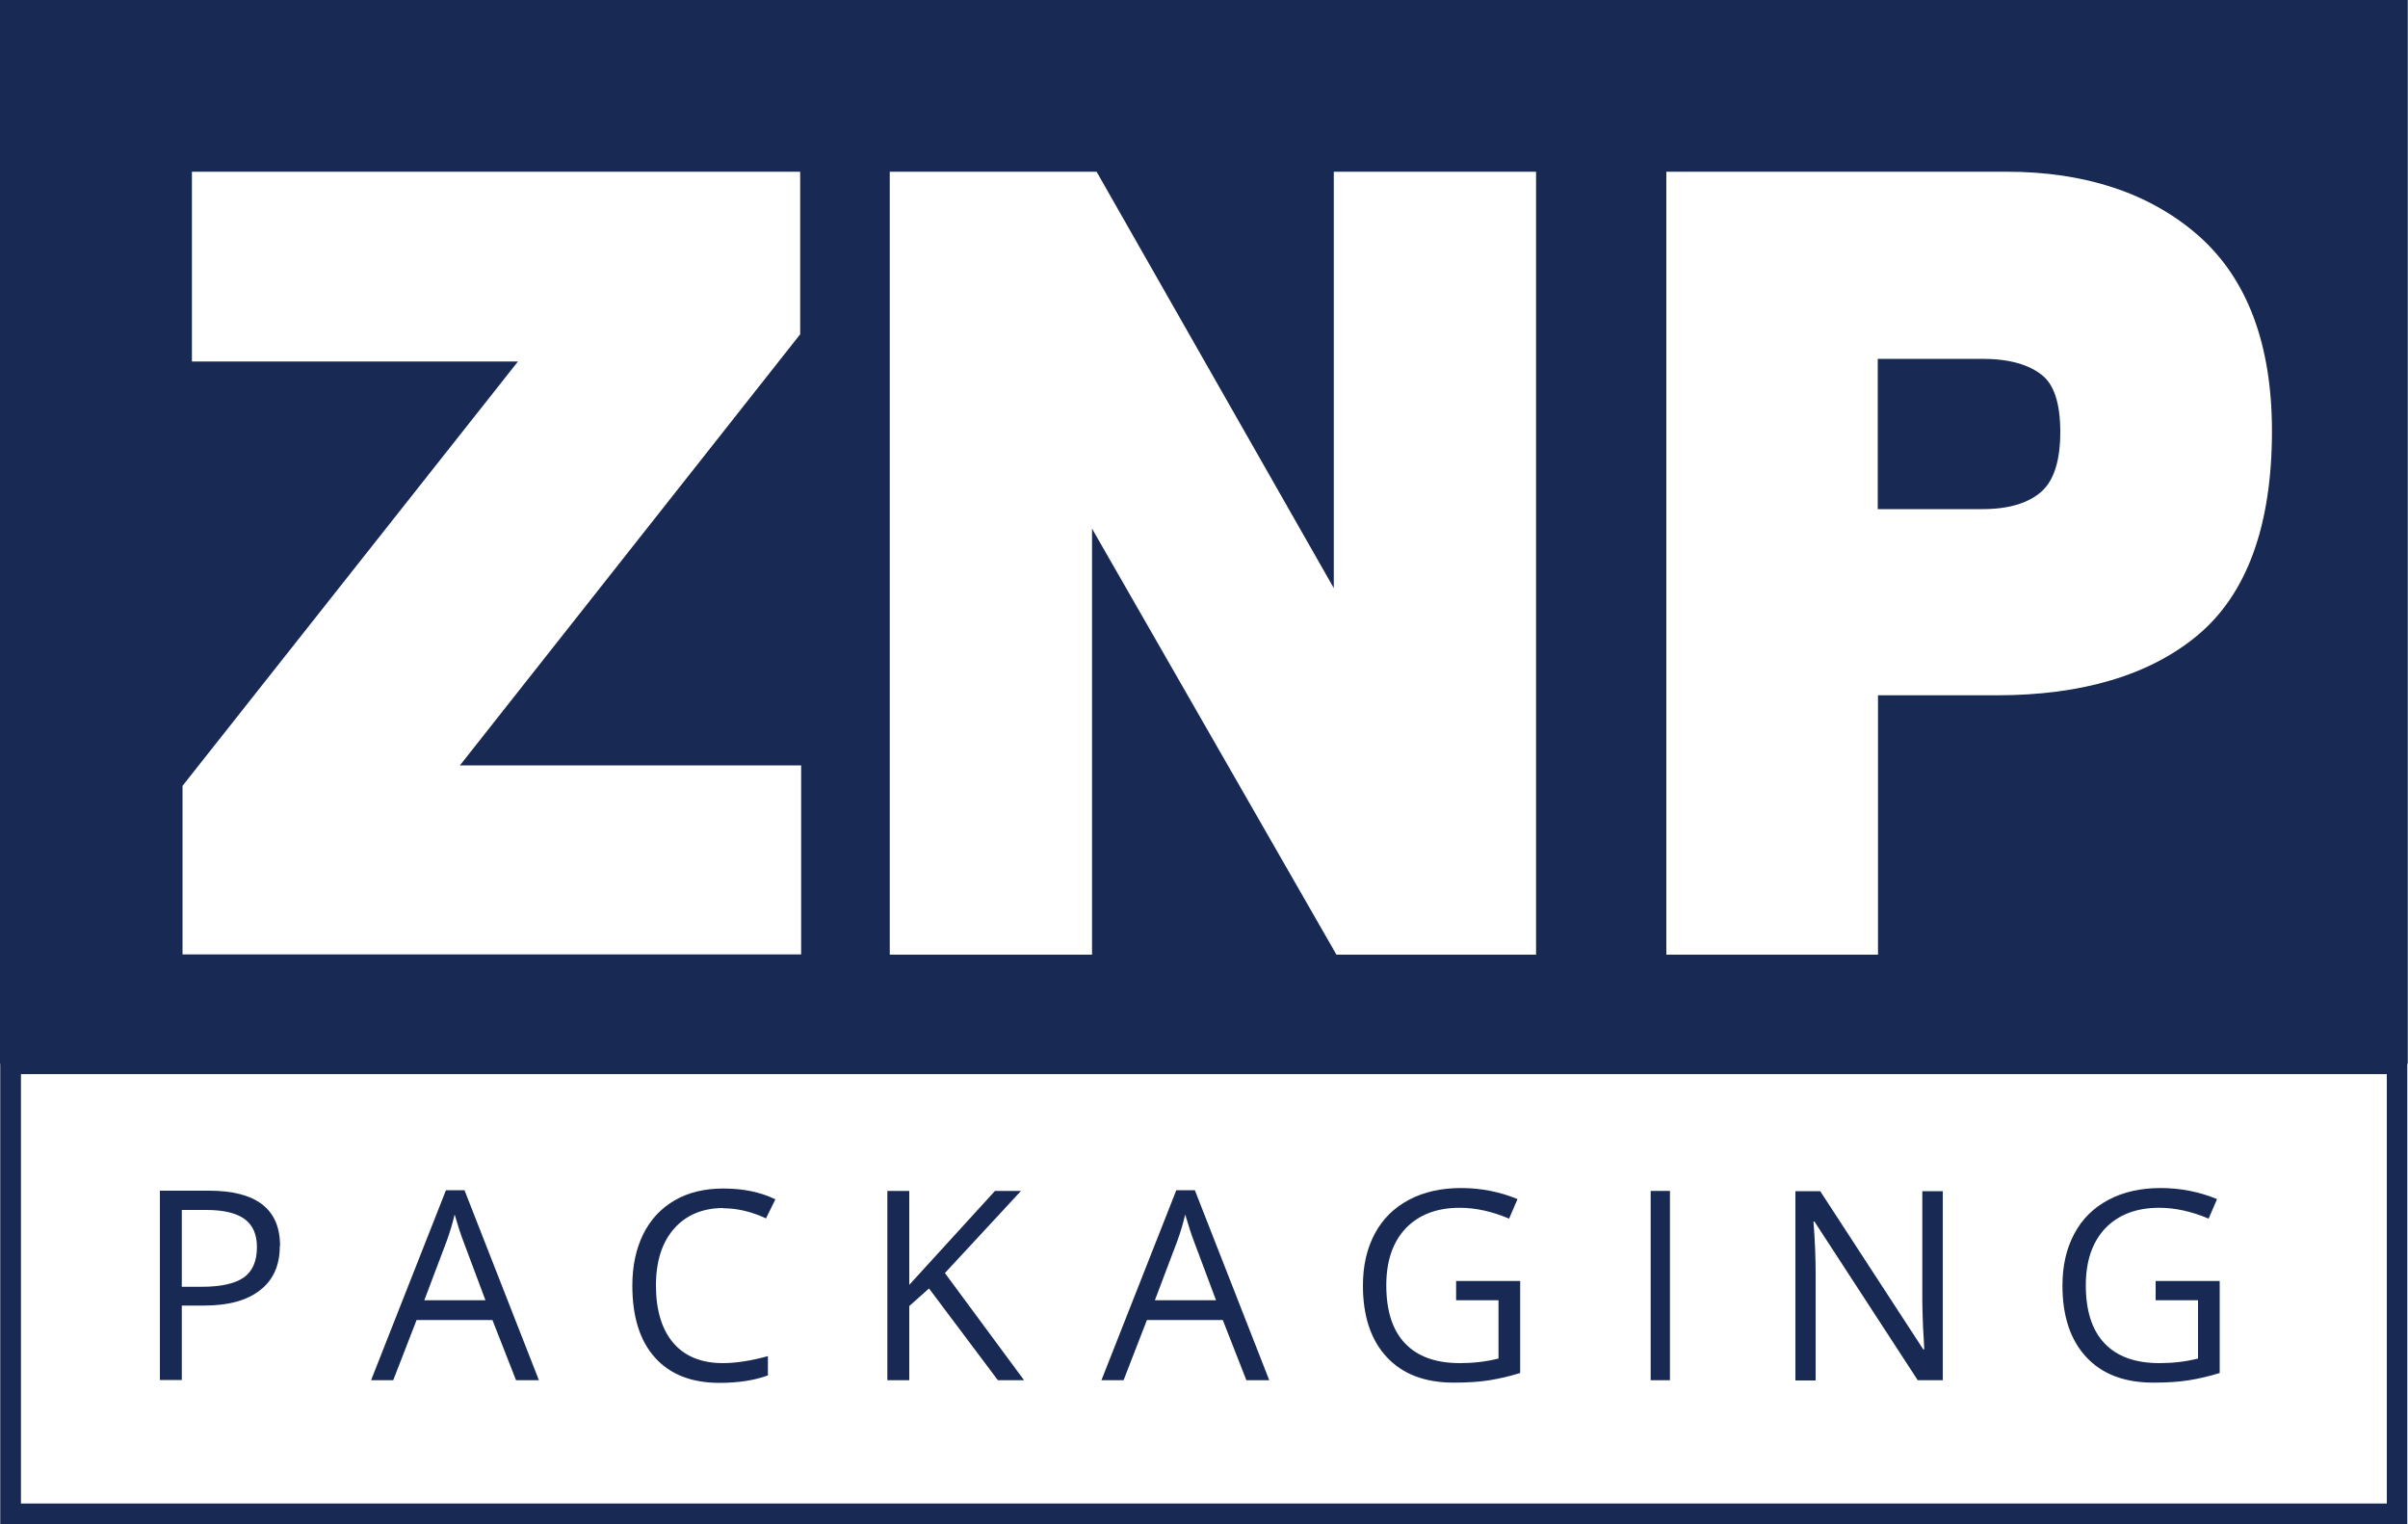 <svg xmlns="http://www.w3.org/2000/svg" id="Layer_2" data-name="Layer 2" viewBox="0 0 100 63.29"><defs><style>      .cls-1 {        fill: #182953;      }    </style></defs><g id="ondernemingen_algemeen"><g id="_123_KARTONNENDOZEN" data-name=" 123 KARTONNENDOZEN"><g><g><path class="cls-1" d="M84.79,20.4c.51-.46.77-1.29.77-2.46s-.25-1.94-.73-2.34c-.55-.46-1.39-.7-2.5-.7h-4.35v6.24h4.35c1.09,0,1.92-.25,2.46-.74h0Z"></path><path class="cls-1" d="M100,0H0v44.17h.01v19.12h99.96v-19.12h.02V0h0ZM99.12,62.43H.87v-17.83h98.25v17.83ZM69.19,7.13h14.14c3.27,0,5.94.89,7.94,2.63,2.05,1.79,3.08,4.53,3.08,8.14,0,3.92-1.04,6.77-3.09,8.48h0c-1.98,1.65-4.79,2.49-8.33,2.49h-4.94v10.77h-8.79V7.13h0ZM36.95,7.13h8.59l9.85,17.29V7.13h8.4v32.51h-8.29l-10.15-17.69v17.69h-8.4V7.13h0ZM7.58,32.63l13.93-17.62H7.97v-7.88h25.26v6.75l-14.13,17.9h14.17v7.85H7.58v-7.02h0Z"></path></g><g><path class="cls-1" d="M11.62,51.74c0,.79-.27,1.41-.82,1.83-.54.43-1.32.64-2.33.64h-.92v3.09h-.91v-7.86h2.04c1.96,0,2.95.76,2.95,2.29h0ZM7.55,53.43h.82c.81,0,1.39-.13,1.76-.39.36-.26.54-.68.54-1.26,0-.52-.17-.91-.51-1.16s-.87-.38-1.59-.38h-1.02v3.19Z"></path><path class="cls-1" d="M21.43,57.31l-.98-2.5h-3.15l-.97,2.5h-.92l3.11-7.89h.77l3.09,7.89h-.95ZM20.16,53.99l-.91-2.43c-.12-.31-.24-.69-.37-1.13-.08.34-.19.72-.34,1.13l-.92,2.43h2.54Z"></path><path class="cls-1" d="M30.04,50.16c-.86,0-1.55.29-2.05.86s-.75,1.36-.75,2.36.24,1.82.72,2.38,1.17.84,2.06.84c.55,0,1.17-.1,1.87-.29v.8c-.54.2-1.22.31-2.01.31-1.16,0-2.05-.35-2.68-1.05-.63-.7-.94-1.7-.94-2.99,0-.81.15-1.52.45-2.13.3-.61.74-1.08,1.31-1.41.57-.33,1.24-.49,2.02-.49.83,0,1.55.15,2.16.45l-.39.79c-.6-.28-1.19-.42-1.78-.42h0Z"></path><path class="cls-1" d="M42.51,57.31h-1.07l-2.86-3.81-.82.73v3.08h-.91v-7.86h.91v3.9l3.56-3.9h1.08l-3.16,3.41,3.28,4.44h0Z"></path><path class="cls-1" d="M51.76,57.31l-.98-2.5h-3.15l-.97,2.5h-.92l3.11-7.89h.77l3.09,7.89h-.95ZM50.5,53.99l-.91-2.43c-.12-.31-.24-.69-.37-1.13-.08.34-.19.72-.34,1.13l-.92,2.43h2.54,0Z"></path><path class="cls-1" d="M60.46,53.19h2.67v3.82c-.42.13-.84.23-1.27.3s-.93.1-1.49.1c-1.19,0-2.12-.35-2.78-1.06-.66-.71-.99-1.7-.99-2.97,0-.82.16-1.53.49-2.15s.8-1.08,1.42-1.41,1.34-.49,2.17-.49,1.62.16,2.34.46l-.35.81c-.71-.3-1.39-.45-2.05-.45-.96,0-1.7.29-2.24.85-.54.57-.81,1.36-.81,2.37,0,1.06.26,1.87.78,2.41.52.55,1.28.82,2.28.82.55,0,1.08-.06,1.6-.19v-2.42h-1.76v-.82h0Z"></path><path class="cls-1" d="M68.55,57.31v-7.86h.8v7.86h-.8Z"></path><path class="cls-1" d="M80.68,57.31h-1.04l-4.29-6.59h-.04c.06.77.09,1.48.09,2.13v4.47h-.84v-7.86h1.03l4.28,6.57h.04c0-.1-.02-.41-.05-.93-.02-.52-.03-.9-.03-1.13v-4.51h.85v7.86h0Z"></path><path class="cls-1" d="M89.51,53.19h2.67v3.82c-.42.13-.84.23-1.27.3-.43.07-.93.1-1.49.1-1.19,0-2.12-.35-2.78-1.06s-.99-1.7-.99-2.97c0-.82.16-1.53.49-2.15s.8-1.08,1.42-1.41,1.34-.49,2.17-.49,1.62.16,2.34.46l-.35.81c-.71-.3-1.39-.45-2.05-.45-.96,0-1.7.29-2.24.85-.54.57-.81,1.36-.81,2.37,0,1.06.26,1.87.78,2.41.52.55,1.28.82,2.28.82.55,0,1.08-.06,1.6-.19v-2.42h-1.76v-.82h0Z"></path></g></g></g></g></svg>